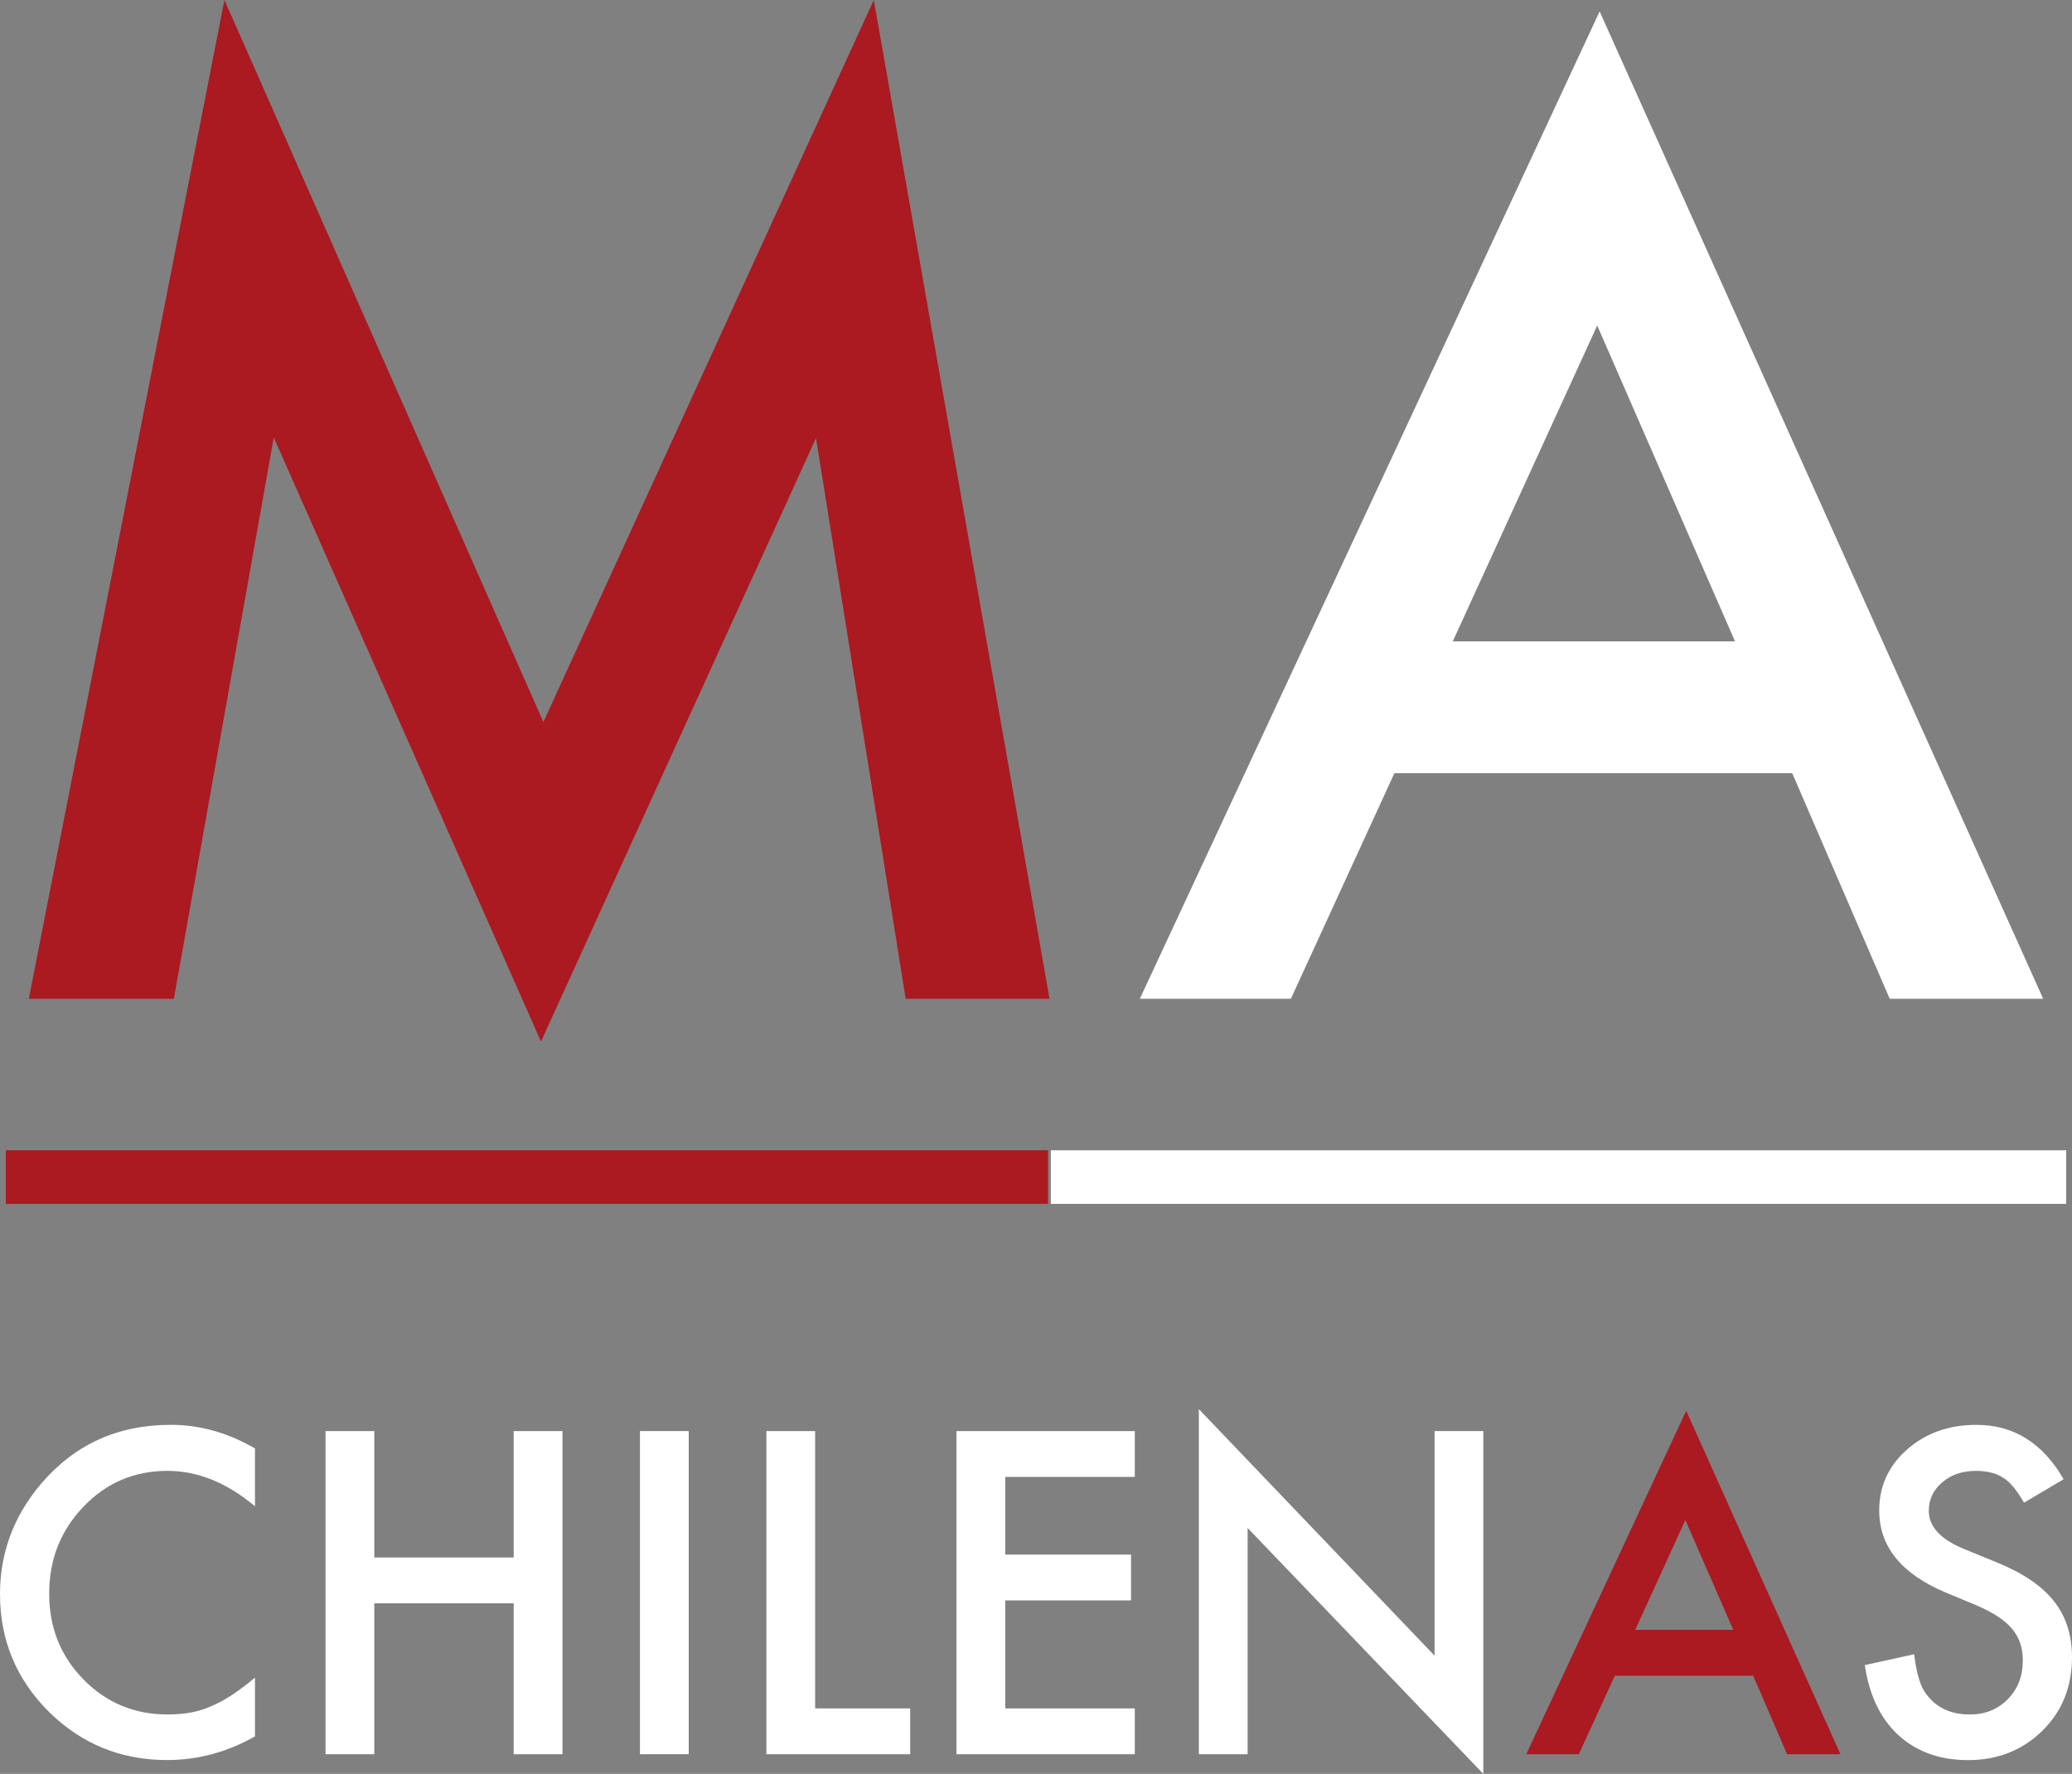 <?xml version="1.0" encoding="utf-8"?>
<!-- Generator: Adobe Illustrator 16.0.0, SVG Export Plug-In . SVG Version: 6.00 Build 0)  -->
<!DOCTYPE svg PUBLIC "-//W3C//DTD SVG 1.1//EN" "http://www.w3.org/Graphics/SVG/1.1/DTD/svg11.dtd">
<svg version="1.1" id="Capa_1" xmlns="http://www.w3.org/2000/svg" xmlns:xlink="http://www.w3.org/1999/xlink" x="0px" y="0px"
	 width="85.92px" height="73.578px" viewBox="0 0 85.92 73.578" enable-background="new 0 0 85.92 73.578" xml:space="preserve">
<rect x="0" y="0" width="85.92" height="73.578" fill="#808080" stroke="none"/>
<g>
	<g>
		<path fill="#FFFFFF" d="M10.573,60.08v2.396c-1.169-0.979-2.378-1.467-3.628-1.467c-1.378,0-2.538,0.494-3.481,1.484
			c-0.95,0.984-1.424,2.188-1.424,3.611c0,1.405,0.474,2.593,1.424,3.559c0.948,0.967,2.112,1.45,3.489,1.45
			c0.712,0,1.317-0.116,1.814-0.348c0.278-0.116,0.566-0.271,0.864-0.469s0.612-0.434,0.942-0.712v2.439
			c-1.157,0.653-2.373,0.98-3.646,0.98c-1.916,0-3.55-0.668-4.904-2.005C0.674,69.651,0,68.024,0,66.122
			c0-1.708,0.564-3.229,1.693-4.566c1.389-1.638,3.186-2.457,5.39-2.457C8.287,59.098,9.45,59.425,10.573,60.08"/>
		<polygon fill="#FFFFFF" points="15.521,64.602 21.301,64.602 21.301,59.359 23.325,59.359 23.325,72.762 21.301,72.762 
			21.301,66.502 15.521,66.502 15.521,72.762 13.499,72.762 13.499,59.359 15.521,59.359 		"/>
		<rect x="26.537" y="59.358" fill="#FFFFFF" width="2.023" height="13.403"/>
		<polygon fill="#FFFFFF" points="33.802,59.359 33.802,70.861 37.743,70.861 37.743,72.762 31.78,72.762 31.78,59.359 		"/>
		<polygon fill="#FFFFFF" points="47.057,61.259 41.684,61.259 41.684,64.481 46.901,64.481 46.901,66.381 41.684,66.381 
			41.684,70.861 47.057,70.861 47.057,72.762 39.661,72.762 39.661,59.359 47.057,59.359 		"/>
		<polygon fill="#FFFFFF" points="49.713,72.761 49.713,58.448 59.487,68.673 59.487,59.359 61.51,59.359 61.51,73.578 
			51.735,63.377 51.735,72.761 		"/>
		<path fill="#AB1921" d="M72.7,69.506h-5.738l-1.493,3.255H63.29l6.632-14.244l6.396,14.244h-2.213L72.7,69.506z M71.875,67.605
			l-1.988-4.557l-2.082,4.557H71.875z"/>
		<path fill="#FFFFFF" d="M85.573,61.355l-1.642,0.973c-0.307-0.532-0.598-0.88-0.877-1.041c-0.289-0.186-0.662-0.278-1.119-0.278
			c-0.561,0-1.027,0.159-1.397,0.477c-0.37,0.313-0.556,0.707-0.556,1.182c0,0.654,0.486,1.18,1.459,1.58l1.337,0.547
			c1.087,0.439,1.883,0.976,2.387,1.609c0.503,0.634,0.755,1.41,0.755,2.33c0,1.233-0.41,2.252-1.232,3.057
			c-0.827,0.81-1.855,1.215-3.081,1.215c-1.164,0-2.124-0.344-2.884-1.033c-0.746-0.688-1.211-1.658-1.396-2.908l2.049-0.451
			c0.092,0.787,0.254,1.332,0.486,1.633c0.417,0.578,1.023,0.867,1.822,0.867c0.631,0,1.156-0.211,1.572-0.634
			c0.416-0.422,0.625-0.957,0.625-1.605c0-0.261-0.037-0.499-0.108-0.716c-0.073-0.217-0.187-0.418-0.339-0.6
			c-0.153-0.182-0.353-0.353-0.594-0.512c-0.244-0.159-0.533-0.311-0.869-0.456l-1.293-0.538c-1.836-0.775-2.752-1.909-2.752-3.402
			c0-1.007,0.385-1.85,1.153-2.526c0.771-0.683,1.728-1.024,2.874-1.024C83.498,59.098,84.705,59.851,85.573,61.355"/>
		<rect x="43.575" y="47.711" fill="#FFFFFF" width="42.104" height="2.223"/>
		<rect x="0.242" y="47.711" fill="#AB1921" width="43.215" height="2.223"/>
	</g>
	<g>
		<polygon fill="#AB1921" points="1.195,41.428 9.306,0 22.533,29.948 36.234,0 43.521,41.428 37.556,41.428 33.838,18.169 
			22.433,43.2 11.352,18.144 7.209,41.428 		"/>
		<path fill="#FFFFFF" d="M74.318,32.07H57.822l-4.293,9.358h-6.264L66.332,0.475l18.393,40.953h-6.363L74.318,32.07z
			 M71.947,26.604l-5.715-13.102l-5.99,13.102H71.947z"/>
	</g>
</g>
</svg>
